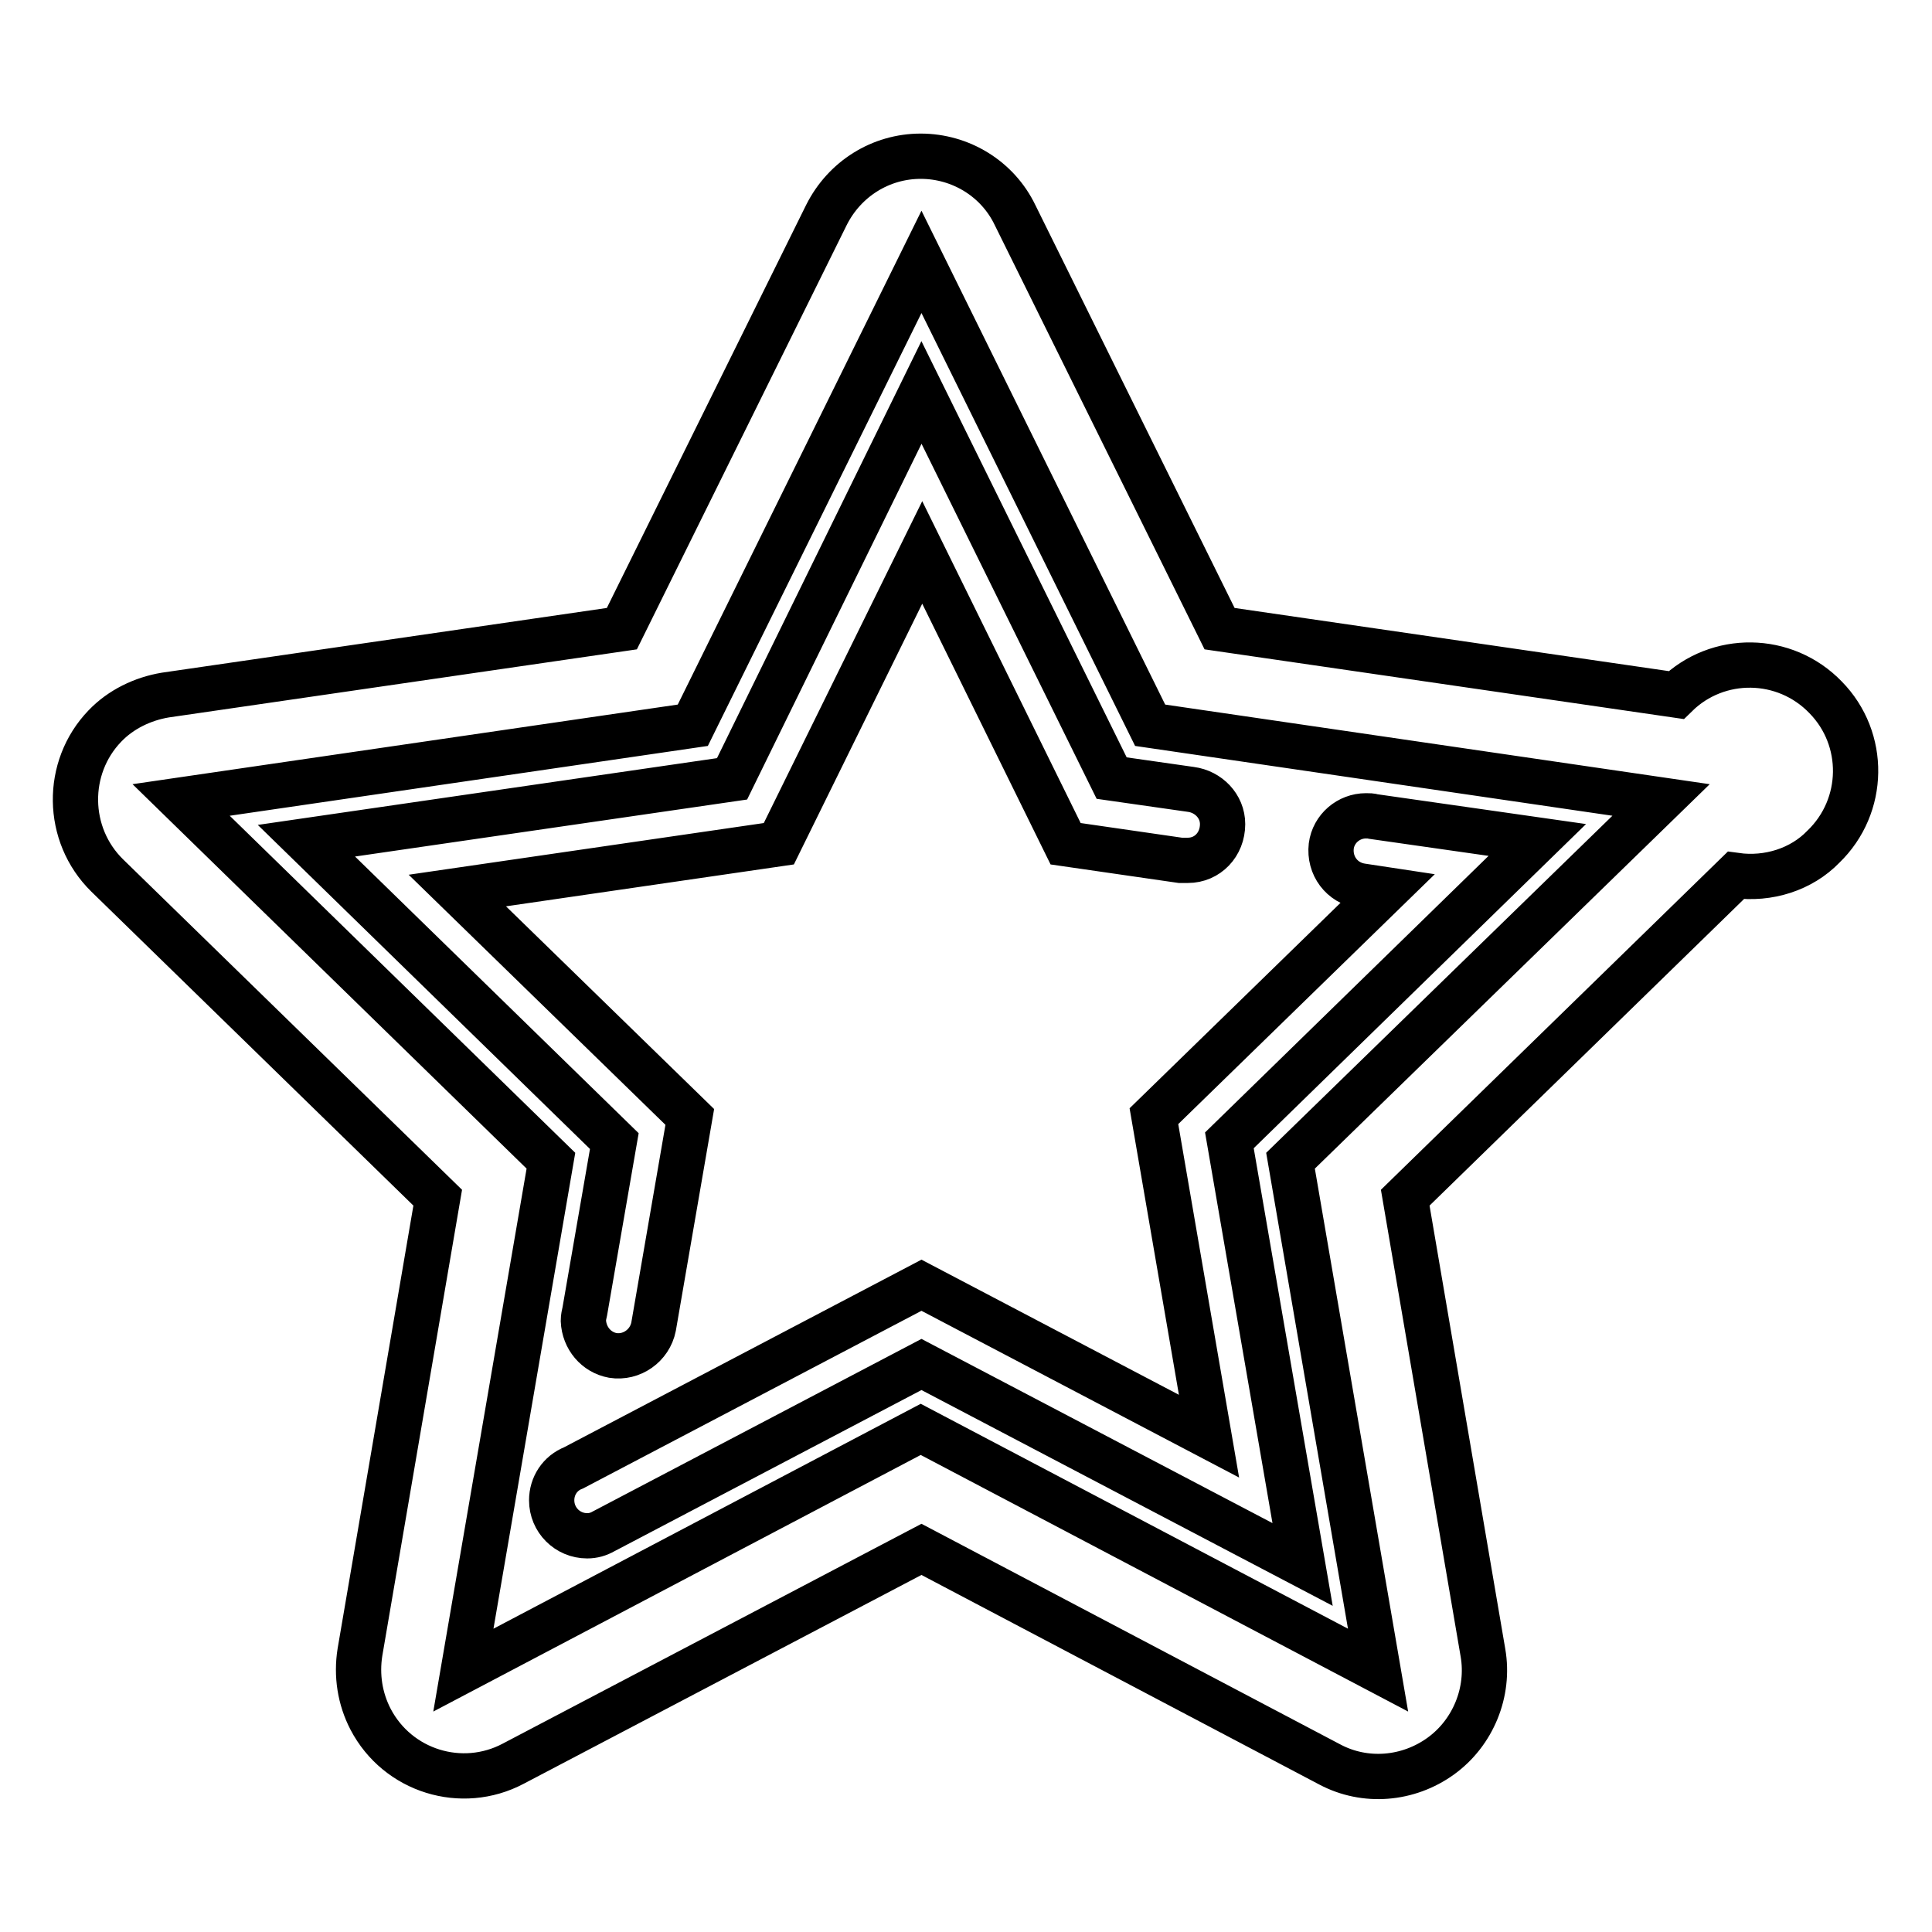 <?xml version="1.0" encoding="utf-8"?>
<!-- Svg Vector Icons : http://www.onlinewebfonts.com/icon -->
<!DOCTYPE svg PUBLIC "-//W3C//DTD SVG 1.1//EN" "http://www.w3.org/Graphics/SVG/1.1/DTD/svg11.dtd">
<svg version="1.1" xmlns="http://www.w3.org/2000/svg" xmlns:xlink="http://www.w3.org/1999/xlink" x="0px" y="0px" viewBox="0 0 256 256" enable-background="new 0 0 256 256" xml:space="preserve">
<g> <path stroke-width="6" fill-opacity="0" stroke="#000000"  d="M230,116l-43.8,42.7l10.3,60.3c0.9,5.2-1.3,10.6-5.6,13.7c-4.3,3.1-10,3.6-14.7,1.1l-54.1-28.5L68,233.7 c-6.8,3.6-15.3,1-18.9-5.9c-1.4-2.7-1.9-5.8-1.4-8.9L58,158.7L14.2,116c-5.5-5.4-5.6-14.3-0.3-19.8c2.1-2.2,5-3.6,8-4.1l60.5-8.8 l27.1-54.8c2.4-4.8,7.2-7.8,12.5-7.8c5.3,0,10.2,3,12.5,7.8l27.1,54.8l60.5,8.8c5.5-5.4,14.4-5.3,19.8,0.3 c5.4,5.5,5.3,14.4-0.3,19.8C238.7,115.2,234.3,116.6,230,116z M152.4,96.1l-30.3-61.4L91.8,96.1L24,106L73,153.8l-11.6,67.5 l60.6-31.9l60.6,31.9l-11.6-67.5l49.1-47.8L152.4,96.1z M172.6,207.3l-50.5-26.5L80,202.9c-0.7,0.4-1.4,0.6-2.2,0.6 c-2.6,0-4.7-2.1-4.7-4.7c0-1.9,1.1-3.6,2.9-4.3l46.1-24.2l38.1,20l-7.3-42.4l30.8-30l-3.3-0.5c-2.6-0.4-4.3-2.7-4-5.3 c0.3-2.3,2.3-4,4.6-4c0.4,0,0.7,0,1,0.1l21.7,3.1l-40.8,39.8L172.6,207.3L172.6,207.3z M157.4,114c-0.2,0-0.3,0-0.4,0v0l-0.3,0 c-0.1,0-0.2,0-0.3,0l-15.2-2.2l-19-38.6l-19,38.6l-42.6,6.2l30.8,30l-4.8,27.8l0,0c-0.5,2.5-2.9,4.2-5.4,3.8 c-2.2-0.4-3.8-2.3-3.9-4.6c0-0.4,0.1-0.9,0.2-1.3l3.9-22.5l-40.8-39.8l56.4-8.2L122.1,52l25.2,51.1l10.5,1.5 c2.3,0.3,4.2,2.2,4.2,4.6C162,111.9,160,114,157.4,114L157.4,114z"/></g>
</svg>